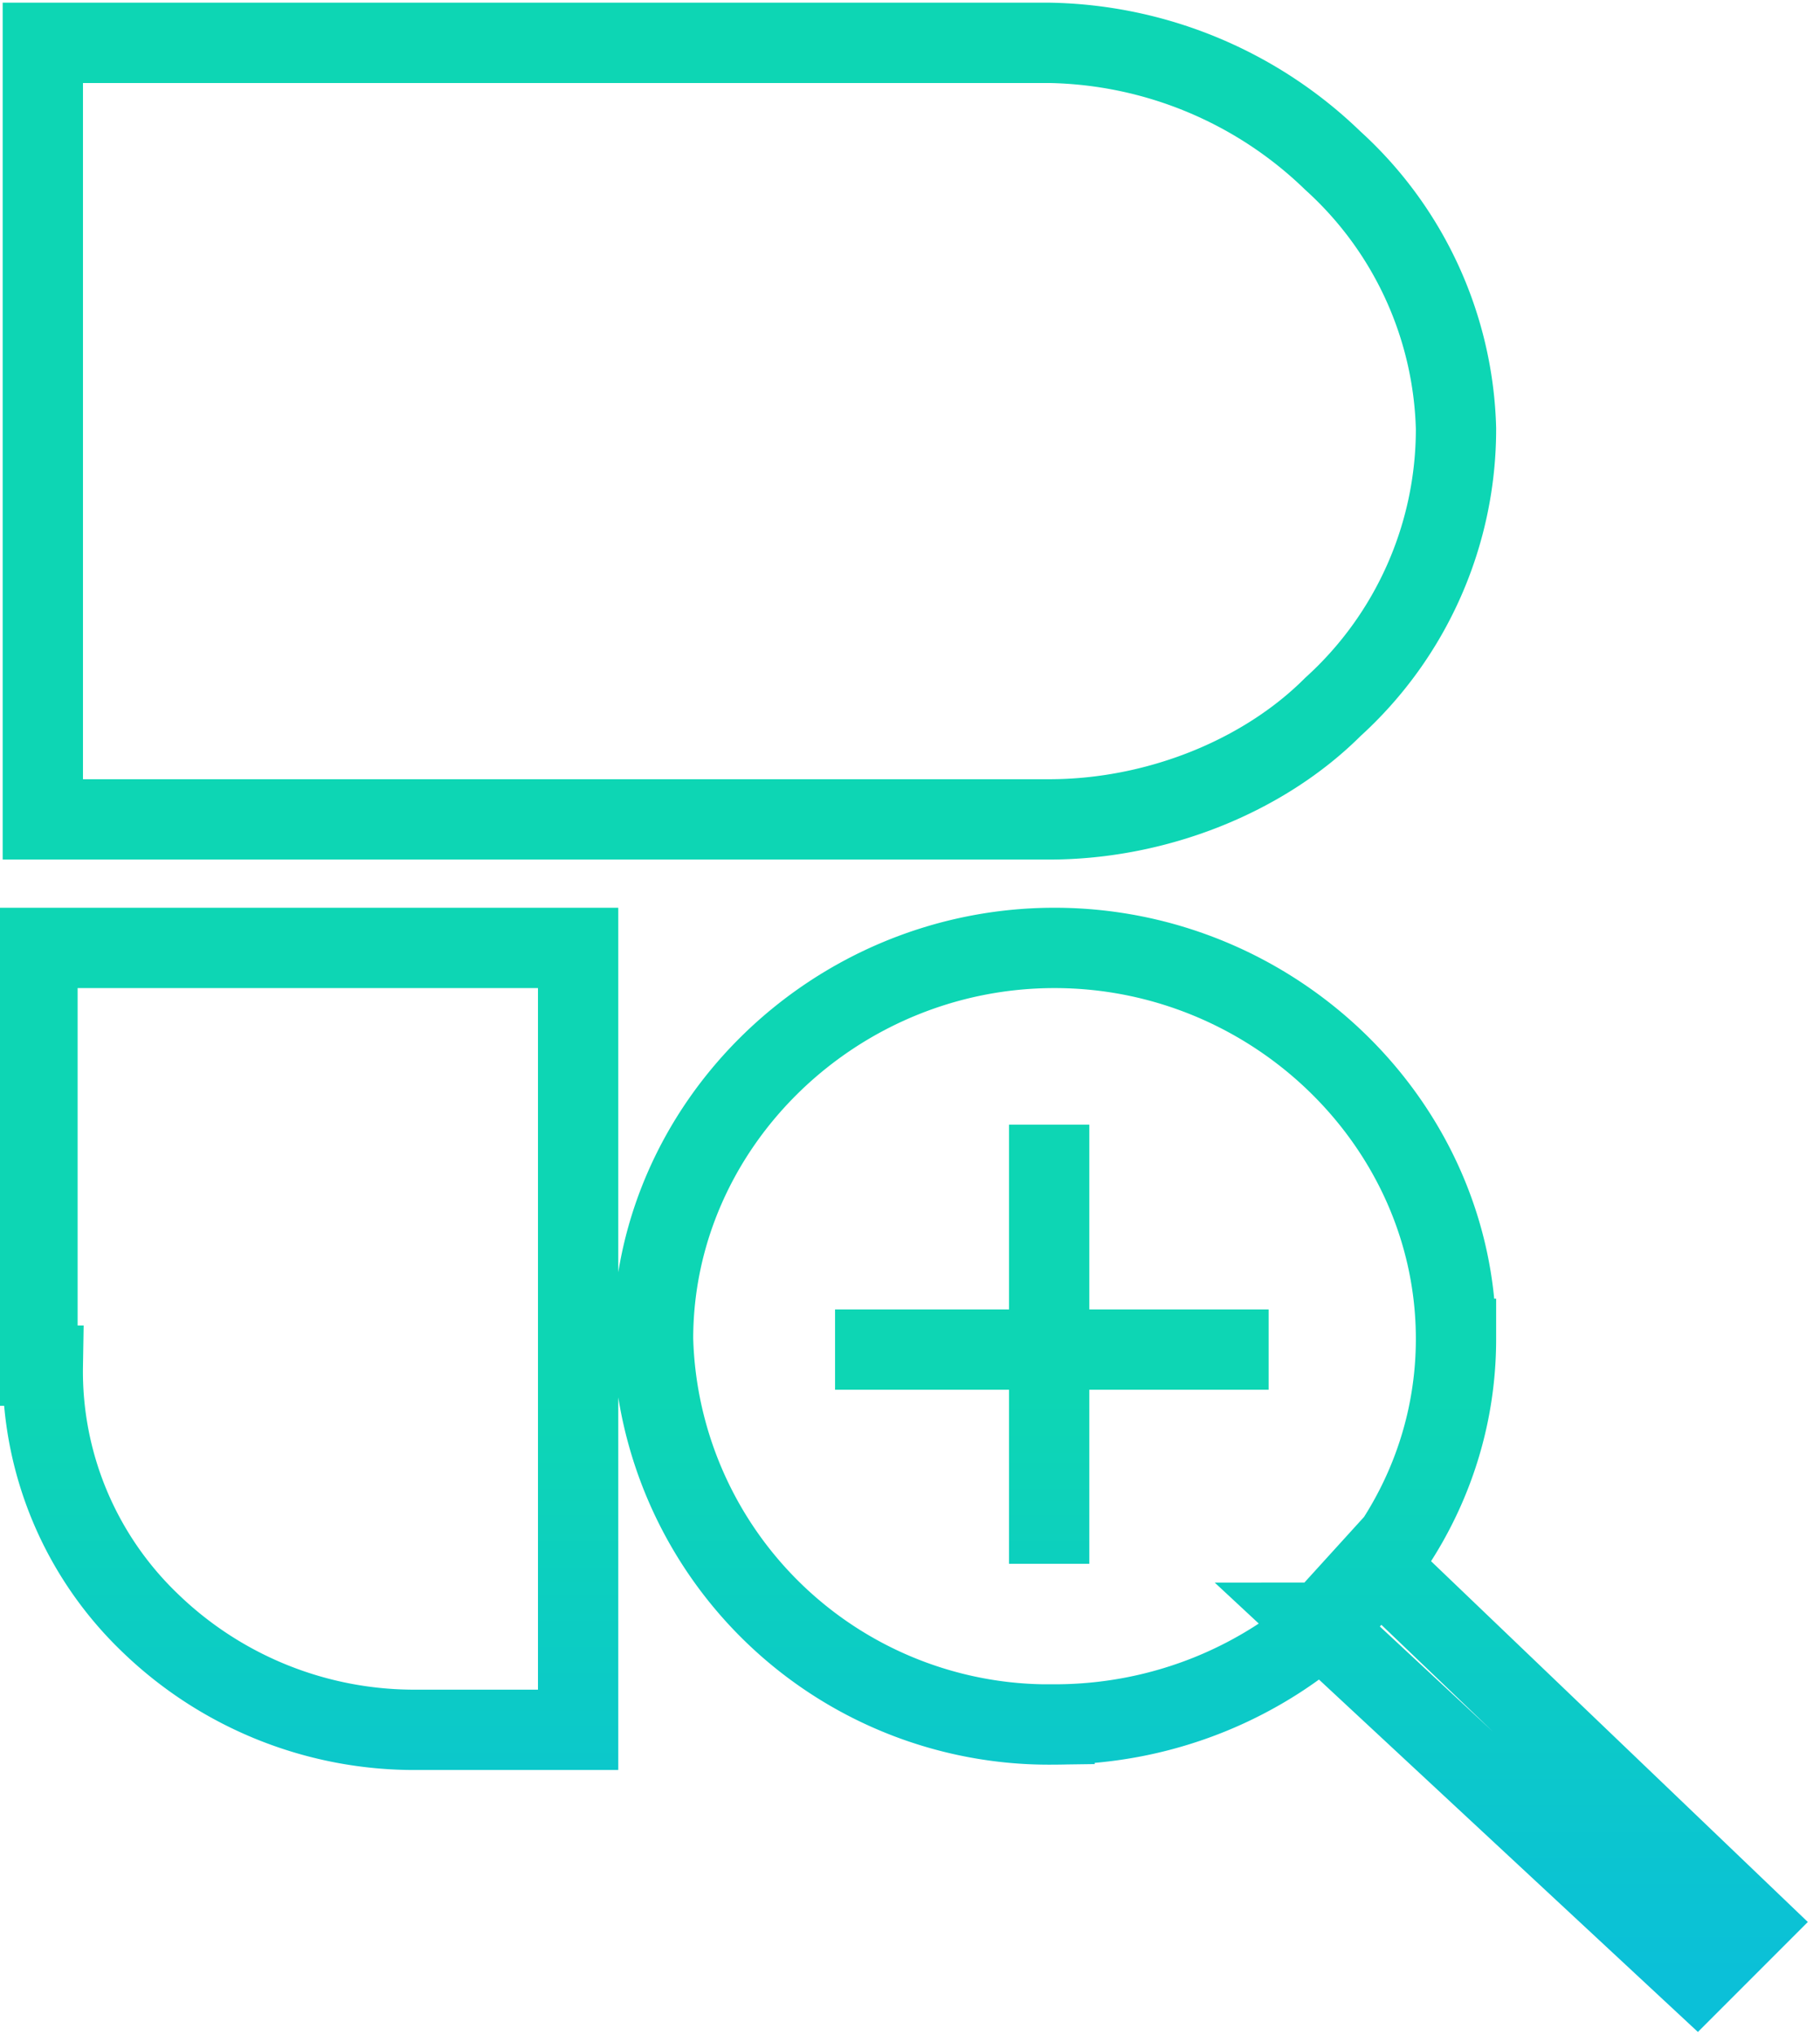 <svg width="34" height="38" fill="none" xmlns="http://www.w3.org/2000/svg"><path d="M19.6 21v8.2m4.1-4h-8.1m4-24.4H.8v14.5h18.8c2 0 4-.8 5.3-2.1A7 7 0 0 0 27.2 8 7 7 0 0 0 24.9 3 7.8 7.8 0 0 0 19.6.8ZM.8 25.5a6.5 6.5 0 0 0 2 4.8 7.1 7.1 0 0 0 5 2h3V17.7H.7v7.8Zm26.4-.5c0 4-3.4 7.2-7.5 7.2a7.4 7.4 0 0 1-7.5-7.2c0-4 3.4-7.3 7.5-7.3s7.5 3.3 7.5 7.3Zm-2.6 5.3 7.1 6.6 1-1-7-6.7-1 1.1Z" stroke="url(#a)" stroke-width="1.5"/><defs><linearGradient id="a" x1="16.8" y1=".8" x2="16.8" y2="36.9" gradientUnits="userSpaceOnUse"><stop offset=".7" stop-color="#0DD6B4"/><stop offset="1" stop-color="#0BC0D8"/></linearGradient></defs></svg>